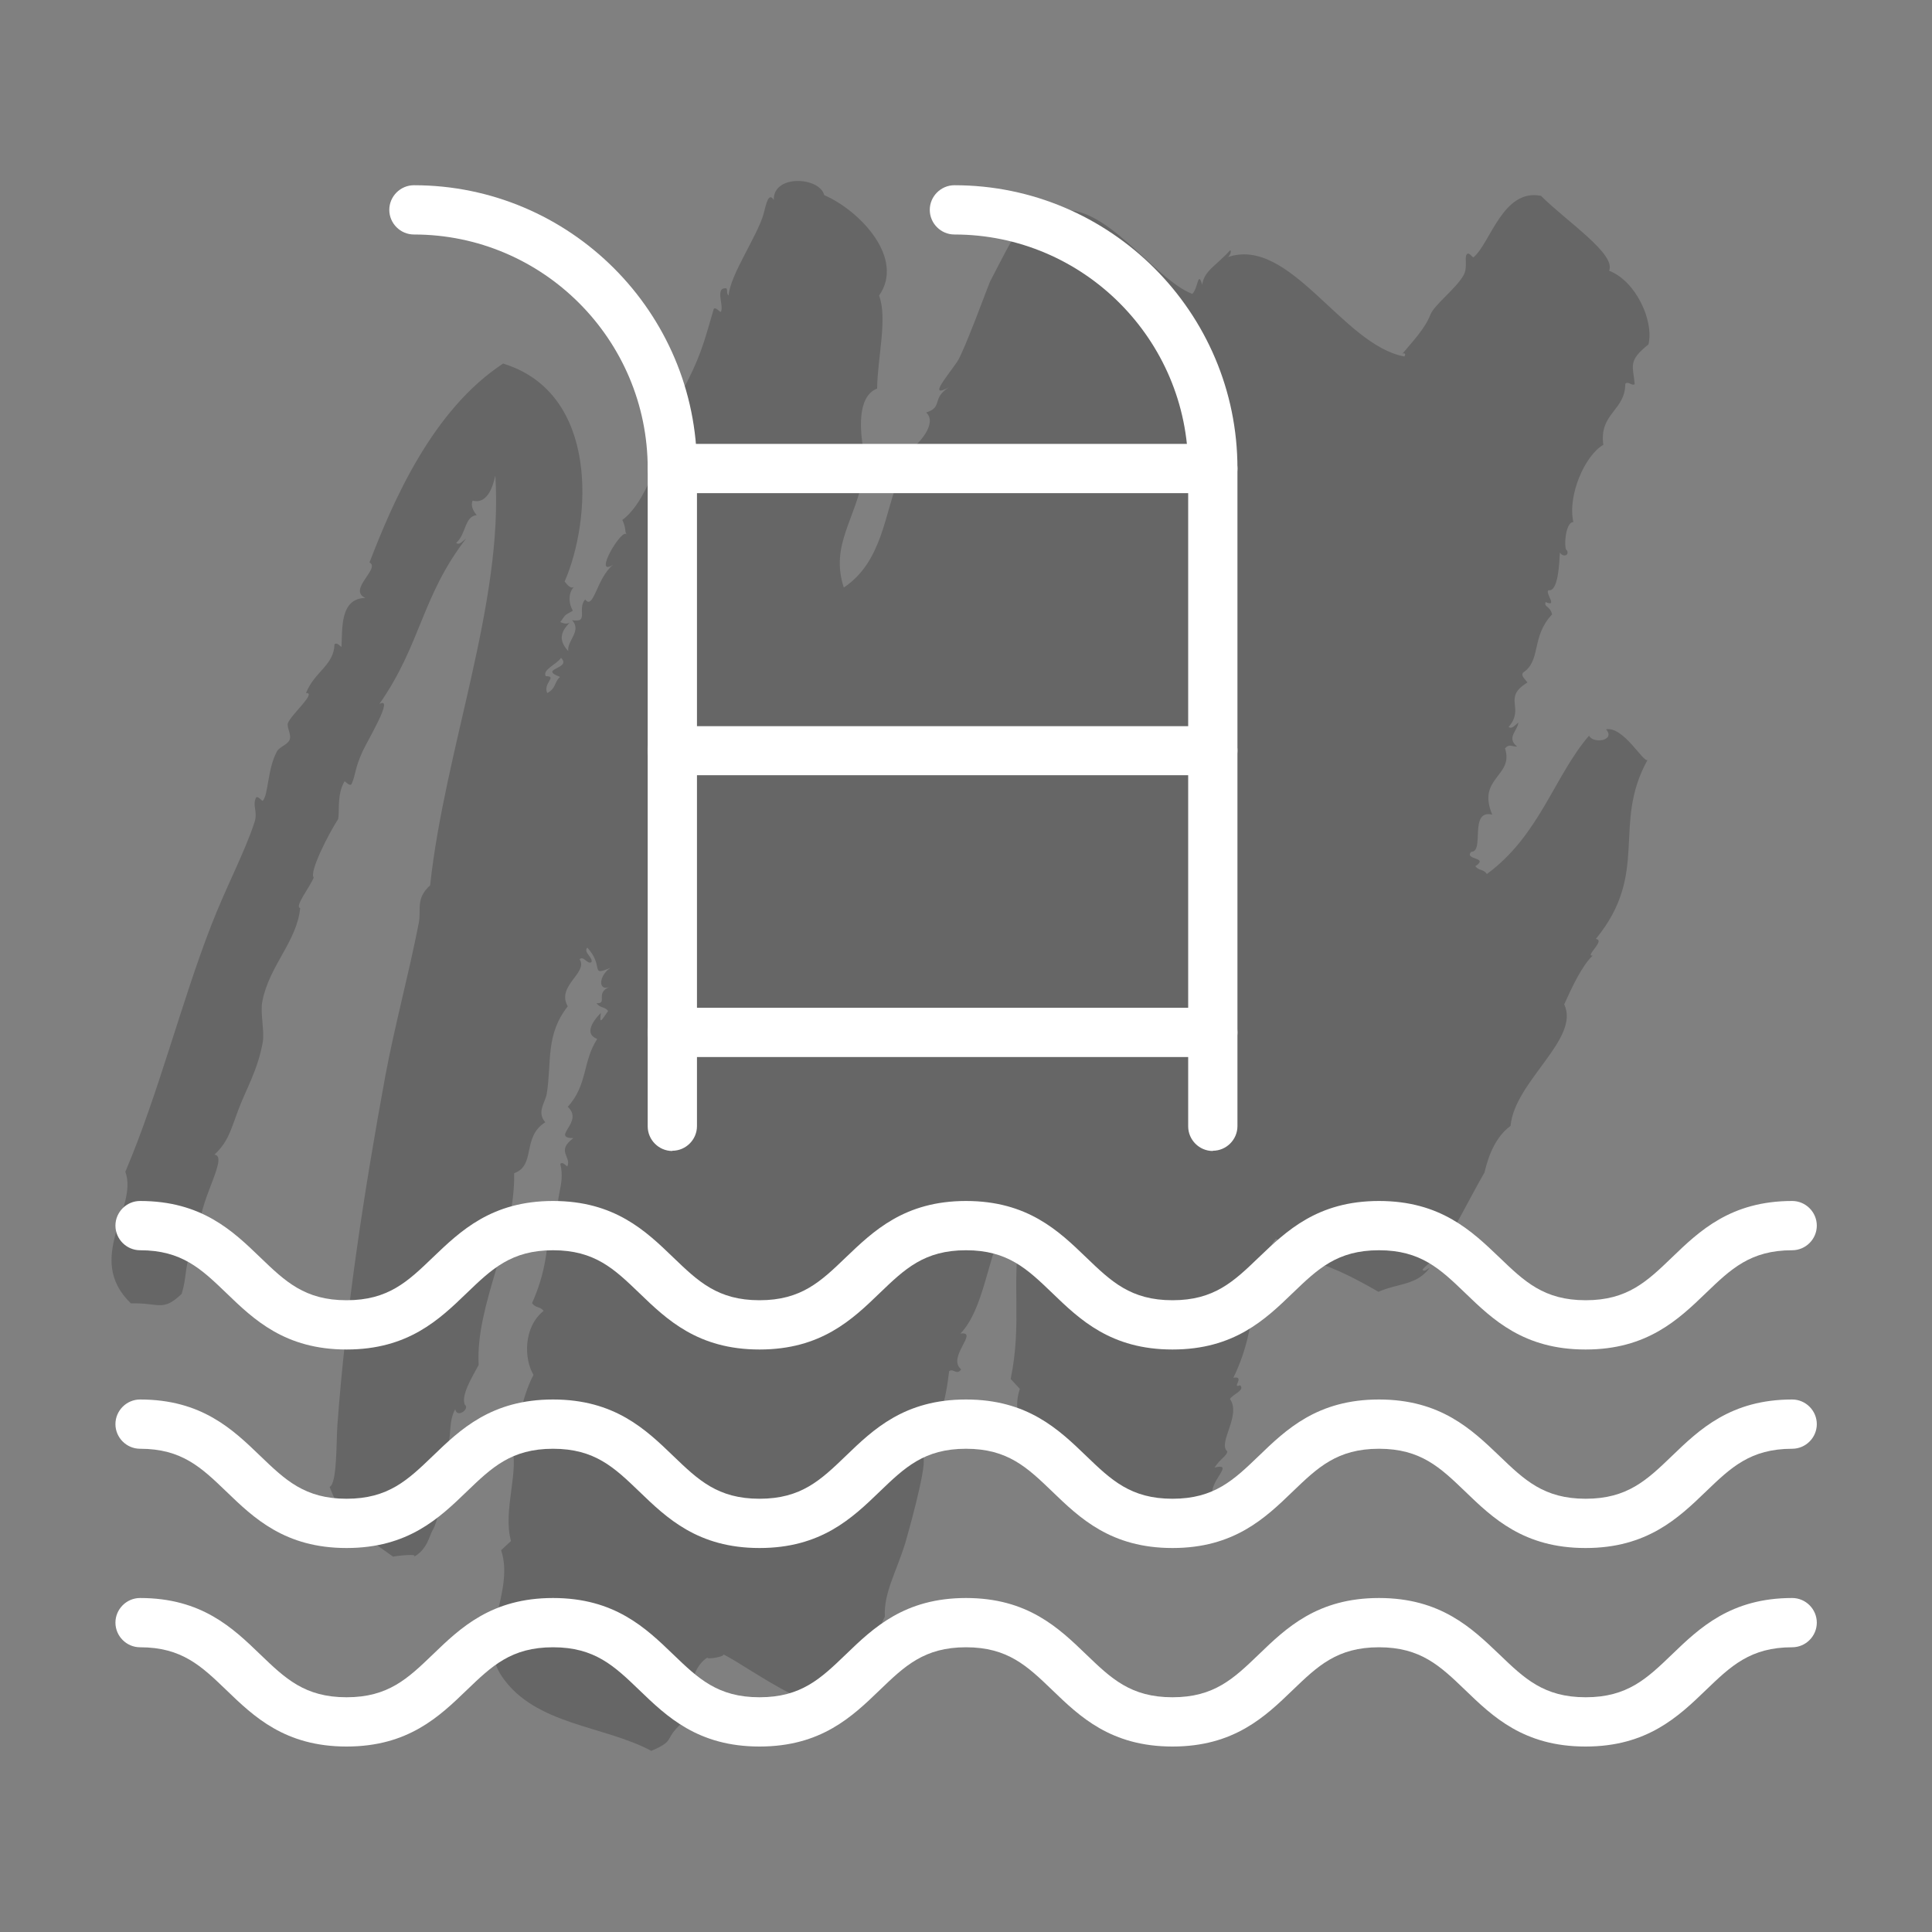 <?xml version="1.0" encoding="UTF-8"?>
<svg id="Layer_1" data-name="Layer 1" xmlns="http://www.w3.org/2000/svg" viewBox="0 0 80 80">
  <rect x="0" y="0" width="80" height="80" fill="#808080" stroke="none"/>
  <defs>
    <style>
      .cls-1 {
        fill-rule: evenodd;
        opacity: .2;
      }

      .cls-2 {
        fill: #fff;
      }
    </style>
  </defs>
  <path class="cls-1" d="M20.85,15.06c3.99,1.24,3.63,6.51,2.53,9.02.13.16.25.31.39.22-.17.15-.29.56-.05.99-.38.22-.26.11-.52.47.13.05.26.1.39.02-.26.28-.56.64-.06,1.18-.06-.43.57-.83.16-1.28.72.12.19-.45.54-.86.35.47.47-.87,1.15-1.43-.85.53.38-1.55.56-1.26-.09-.2,0-.22-.17-.6,1.18-.87,1.79-3.58,2.19-4.44.1-.22.14-.61.23-.78.8-1.47.95-2.09,1.36-3.5.04-.15.28.13.29.11.17-.21-.27-1.04.24-.98.06.1-.01.2.09.3.06-.86,1.2-2.48,1.45-3.39.1-.38.2-.92.42-.57-.03-1.07,1.9-.96,2.09-.2,1.49.65,3.35,2.62,2.27,4.16.36.93-.07,2.61-.08,3.85-.85.33-.72,1.79-.53,2.74-.27.18-.38.38-.42.57.13.03.26.07.39.22-.3,1.87-1.4,2.93-.82,4.71,1.61-1.08,1.68-3.08,2.29-4.54.48-.27.66-.67.35-1.07.58-.41,1.22-1.23.77-1.64.71-.22.21-.58.94-1.04-.88.47-.09-.42.35-1.07.28-.41,1.32-3.25,1.35-3.3.91-1.73,1.62-3.44,2.81-2.93,1.95-.42,3.96,2.81,5.57,3.43.24-.22.23-1,.41-.38.09-.59.54-.75,1.16-1.43.07.05-.03.26-.11.29,2.58-.9,4.77,3.65,7.32,4.11.1-.13-.04-.16-.09-.1.43-.52.94-1.04,1.17-1.63.16-.41,1.02-1.04,1.36-1.61.2-.33.04-.73.14-.88.1-.14.24.15.29.11.69-.58,1.22-2.86,2.79-2.54,1.06,1.06,3.12,2.41,2.82,3.1,1.11.43,1.86,2.07,1.63,3.05-.86.69-.64.87-.57,1.65-.13.08-.26-.14-.39-.02,0,1.12-1.09,1.22-.91,2.53-.77.44-1.49,2.11-1.24,3.2-.35-.02-.41,1.19-.26,1.17.09.24-.18.28-.3.09-.02.39-.06,1.64-.47,1.56-.16.11.41.72-.12.49-.07.23.17.13.27.51-.88.93-.44,1.9-1.2,2.41-.11.13.08.27.18.41-1.06.64-.09,1.04-.78,1.84.13.11.27-.08.4-.18-.02.33-.51.63-.05.99-.17.03-.32-.14-.5.08.38,1.16-1.18,1.21-.53,2.74-.98-.22-.3,1.55-.87,1.54-.31.35.76.21.17.6.16.2.32.1.48.32,2.18-1.6,2.78-4.04,4.23-5.73.17.36,1.12.2.7-.26.72-.14,1.55,1.39,1.72,1.27-1.49,2.69.11,4.66-2.14,7.41.42.05-.47.72-.13.69-.44.41-.86,1.31-1.18,2.02.68,1.42-2.06,3.19-2.22,5.03-.78.56-1.01,1.66-1.08,1.93-.56.97-1.45,2.73-1.73,3.08.1.33-.62.63-.84.95.09.1.2-.04.3-.08-.55.73-1.3.63-2.12.99-1.03-.59-2.06-1.13-3.1-1.34-.15-.57-.7-.67-1.15-.85-1.16,1.41-.6,3.4-1.76,5.75.52-.09-.11.47.28.31.22.21-.32.38-.42.57.48.68-.52,1.82-.11,2.17-.01.18-.29.3-.53.67.89-.22-.3.62-.06,1.18-.61.63-.65.33-1.33.83-.29-.64-1.42-.16-2.03-.99-1.61-.81-5.45-1.84-4.64-4.28l-.38-.41c.48-2.33.02-3.99.39-6.01-.34-.4-.15-.4-.56-.62-.81,1.63-.92,3.71-1.91,4.75.79-.11-.58.99.03,1.48-.18.27-.33-.06-.5.08-.14,1.27-.41,2.11-1.06,3.61.12.44-.69,3.29-.76,3.52-.38,1.22-.89,2.05-.84,3.03-.4.76-.6,2.06-.82,2.63.06.54-.67.36-.92.65.03.08.28-.01.3-.08-.5,1.73-4.22-1.16-5.26-1.64.14.12-1.04.27-.5.07-.87.31-.99,1.95-1.02,2.62-1.05.86-.34.83-1.45,1.31-1.95-1.05-4.8-1.06-6.18-3.07-1.08-1.56.54-3.51-.04-5.24l.41-.38c-.36-1.27.39-3.01,0-3.96.34-.79.39-1.88.93-2.92-.39-.65-.43-1.97.42-2.65-.16-.2-.32-.1-.48-.32.54-1.19.71-2.4.67-3.62.17-.11.32.28.49.12-.3-.83.24-1.33.01-2.27.1-.09.2.05.29.11.19-.4-.48-.63.25-1.17-.95-.03.46-.66-.23-1.3.83-.91.61-1.88,1.22-2.81-.51-.19-.25-.67.15-1.08-.07.53.04.29.3-.08-.16-.2-.32-.1-.48-.32.48.03-.07-.42.53-.67-.47.18-.44-.46.04-.79-.87.36-.23-.05-.95-.84-.18.19.25.41.17.6-.17.11-.32-.28-.49-.12.37.56-.98,1.1-.49,1.95-.93,1.18-.66,2.31-.87,3.62-.06.36-.43.76-.06,1.18-.98.61-.38,1.79-1.29,2.11.05,2.73-1.61,5.44-1.47,7.94-.3.55-.74,1.28-.57,1.65.22.16-.33.58-.4.18-.37.67-.02,1.38-.59,2.05.31-.52.04,2.35-.34,2.95-.14.22-.22.85-.85,1.15.46-.22-.85-.05-.79-.04,0,0-1.32-.94-1.05-.74-.68-.5-1.18-1.1-1.58-2.15.31-.15.27-1.8.32-2.55.35-4.78,1.12-9.76,1.98-14.44.39-2.1.96-4.16,1.39-6.36.11-.56-.14-1.01.47-1.56.62-5.69,3.04-11.69,2.7-16.97-.12.57-.38,1.19-.94,1.04-.08.19,0,.4.17.6-.51.05-.43.78-.85,1.15.13.11.27-.08.41-.18-1.85,2.4-1.86,4.37-3.59,6.85.63-.35-.47,1.48-.69,1.95-.35.77-.27.92-.46,1.36-.06.13-.29-.12-.29-.11-.33.54-.2,1.27-.27,1.57-.35.53-1.21,2.18-1.01,2.42-.14.36-.81,1.21-.56,1.26-.14,1.4-1.29,2.39-1.57,3.88-.09.46.1,1.22.02,1.68-.22,1.19-.69,1.93-1.02,2.82-.3.79-.4,1.29-.98,1.83.7.07-1.1,2.59-.46,3.44-.9.82-.59,1.35-.9,2.33-.8.75-.89.36-2.1.39-1.94-1.87.32-3.96-.23-5.45,1.36-3.19,2.33-7.06,3.56-10.21.61-1.58,1.39-3.03,1.79-4.27.14-.43-.09-.65.05-.99.06-.15.27.14.29.11.24-.26.19-1.32.59-2.05.11-.19.43-.27.52-.47.09-.21-.12-.52-.07-.69.11-.34,1.22-1.29.75-1.25.35-.89,1.16-1.15,1.18-2.02.1-.09.2.05.29.11.04-.79-.06-2.01.99-2.03-.75-.34.64-1.23.17-1.47.96-2.49,2.59-6.31,5.54-8.24ZM22.6,28c.5,0-.13.29.06.7.38-.21.28-.45.53-.67-.93-.35.51-.33.04-.79-.16.26-.79.49-.63.76Z"/>
  <g>
    <g>
      <path class="cls-2" d="M27.84,47.66c-.56,0-1.02-.46-1.02-1.02v-27.24c0-5.34-4.34-9.69-9.68-9.69-.56,0-1.02-.46-1.02-1.02s.46-1.02,1.02-1.02c6.46,0,11.72,5.26,11.72,11.72v27.24c0,.56-.46,1.02-1.02,1.02Z"/>
      <path class="cls-2" d="M50.22,47.66c-.56,0-1.02-.46-1.02-1.02v-27.24c0-5.34-4.34-9.69-9.68-9.69-.56,0-1.02-.46-1.02-1.02s.46-1.02,1.02-1.02c6.46,0,11.72,5.26,11.72,11.72v27.24c0,.56-.46,1.02-1.02,1.02Z"/>
      <path class="cls-2" d="M50.22,20.42h-22.38c-.56,0-1.02-.46-1.02-1.02s.46-1.02,1.02-1.02h22.38c.56,0,1.02.46,1.02,1.02s-.46,1.02-1.02,1.02Z"/>
      <path class="cls-2" d="M50.22,32.1h-22.38c-.56,0-1.02-.46-1.02-1.02s.46-1.01,1.02-1.01h22.38c.56,0,1.02.46,1.02,1.01s-.46,1.02-1.02,1.02Z"/>
      <path class="cls-2" d="M50.22,43.77h-22.38c-.56,0-1.02-.46-1.02-1.02s.46-1.02,1.02-1.02h22.38c.56,0,1.02.46,1.02,1.02s-.46,1.02-1.02,1.02Z"/>
    </g>
    <path class="cls-2" d="M65.65,55.88c-2.55,0-3.84-1.24-4.98-2.34-1.03-.99-1.84-1.77-3.57-1.77s-2.54.78-3.57,1.77c-1.14,1.1-2.43,2.34-4.98,2.34s-3.84-1.24-4.98-2.34c-1.03-.99-1.84-1.77-3.57-1.77s-2.54.78-3.57,1.77c-1.14,1.1-2.43,2.34-4.98,2.34s-3.84-1.24-4.98-2.34c-1.03-.99-1.84-1.77-3.57-1.77s-2.54.78-3.57,1.77c-1.14,1.1-2.43,2.34-4.98,2.34s-3.84-1.24-4.98-2.34c-1.03-.99-1.84-1.77-3.57-1.77-.56,0-1.02-.46-1.02-1.02s.46-1.02,1.02-1.02c2.55,0,3.84,1.24,4.98,2.34,1.03.99,1.84,1.77,3.57,1.77s2.54-.78,3.57-1.77c1.14-1.09,2.43-2.34,4.98-2.34s3.84,1.24,4.98,2.34c1.03.99,1.84,1.77,3.57,1.77s2.54-.78,3.57-1.77c1.14-1.09,2.43-2.34,4.98-2.34s3.84,1.24,4.98,2.34c1.03.99,1.84,1.77,3.57,1.77s2.54-.78,3.57-1.77c1.14-1.09,2.43-2.34,4.98-2.34s3.84,1.24,4.99,2.34c1.03.99,1.84,1.77,3.57,1.77s2.54-.78,3.57-1.77c1.14-1.1,2.44-2.34,4.98-2.34.56,0,1.02.46,1.02,1.02s-.46,1.02-1.02,1.02c-1.73,0-2.54.78-3.57,1.77-1.14,1.1-2.44,2.34-4.98,2.34Z"/>
    <path class="cls-2" d="M65.65,64.1c-2.55,0-3.84-1.24-4.98-2.34-1.03-.99-1.84-1.77-3.57-1.77s-2.54.78-3.57,1.77c-1.14,1.1-2.43,2.34-4.98,2.34s-3.84-1.24-4.98-2.34c-1.03-.99-1.84-1.77-3.57-1.77s-2.54.78-3.57,1.77c-1.14,1.1-2.43,2.34-4.98,2.34s-3.84-1.24-4.98-2.34c-1.03-.99-1.84-1.77-3.57-1.77s-2.54.78-3.57,1.77c-1.14,1.1-2.43,2.34-4.98,2.34s-3.84-1.24-4.98-2.34c-1.03-.99-1.84-1.77-3.57-1.77-.56,0-1.02-.46-1.02-1.02s.46-1.02,1.02-1.02c2.55,0,3.84,1.24,4.98,2.34,1.03.99,1.84,1.77,3.57,1.77s2.54-.78,3.57-1.77c1.14-1.1,2.43-2.34,4.98-2.34s3.84,1.24,4.98,2.34c1.03.99,1.84,1.77,3.57,1.77s2.54-.78,3.57-1.77c1.14-1.1,2.43-2.34,4.98-2.34s3.84,1.24,4.98,2.34c1.03.99,1.84,1.77,3.57,1.77s2.54-.78,3.57-1.77c1.14-1.1,2.43-2.34,4.98-2.34s3.84,1.24,4.99,2.34c1.03.99,1.84,1.77,3.57,1.77s2.54-.78,3.57-1.77c1.14-1.1,2.44-2.34,4.98-2.34.56,0,1.02.46,1.02,1.02s-.46,1.02-1.02,1.02c-1.73,0-2.54.78-3.57,1.77-1.14,1.1-2.44,2.34-4.98,2.34Z"/>
    <path class="cls-2" d="M65.65,72.32c-2.55,0-3.84-1.24-4.98-2.34-1.03-.99-1.84-1.77-3.57-1.77s-2.54.78-3.57,1.77c-1.14,1.1-2.43,2.34-4.98,2.34s-3.84-1.24-4.98-2.34c-1.03-.99-1.84-1.77-3.57-1.77s-2.54.78-3.57,1.77c-1.14,1.1-2.43,2.34-4.98,2.34s-3.84-1.24-4.98-2.34c-1.03-.99-1.84-1.77-3.57-1.77s-2.54.78-3.57,1.77c-1.14,1.1-2.43,2.34-4.98,2.34s-3.84-1.24-4.98-2.34c-1.03-.99-1.84-1.77-3.57-1.77-.56,0-1.02-.46-1.02-1.02s.46-1.02,1.02-1.02c2.55,0,3.84,1.24,4.98,2.34,1.03.99,1.84,1.77,3.57,1.77s2.54-.78,3.57-1.77c1.14-1.1,2.43-2.34,4.98-2.34s3.84,1.24,4.98,2.34c1.03.99,1.84,1.77,3.57,1.77s2.54-.78,3.57-1.77c1.14-1.1,2.43-2.34,4.98-2.34s3.84,1.24,4.98,2.34c1.03.99,1.84,1.77,3.57,1.77s2.54-.78,3.57-1.77c1.14-1.1,2.43-2.34,4.98-2.34s3.84,1.24,4.99,2.34c1.03.99,1.84,1.77,3.57,1.77s2.54-.78,3.57-1.77c1.14-1.1,2.44-2.34,4.98-2.34.56,0,1.02.46,1.02,1.02s-.46,1.02-1.02,1.02c-1.73,0-2.54.78-3.57,1.77-1.14,1.1-2.44,2.34-4.98,2.34Z"/>
  </g>
</svg>